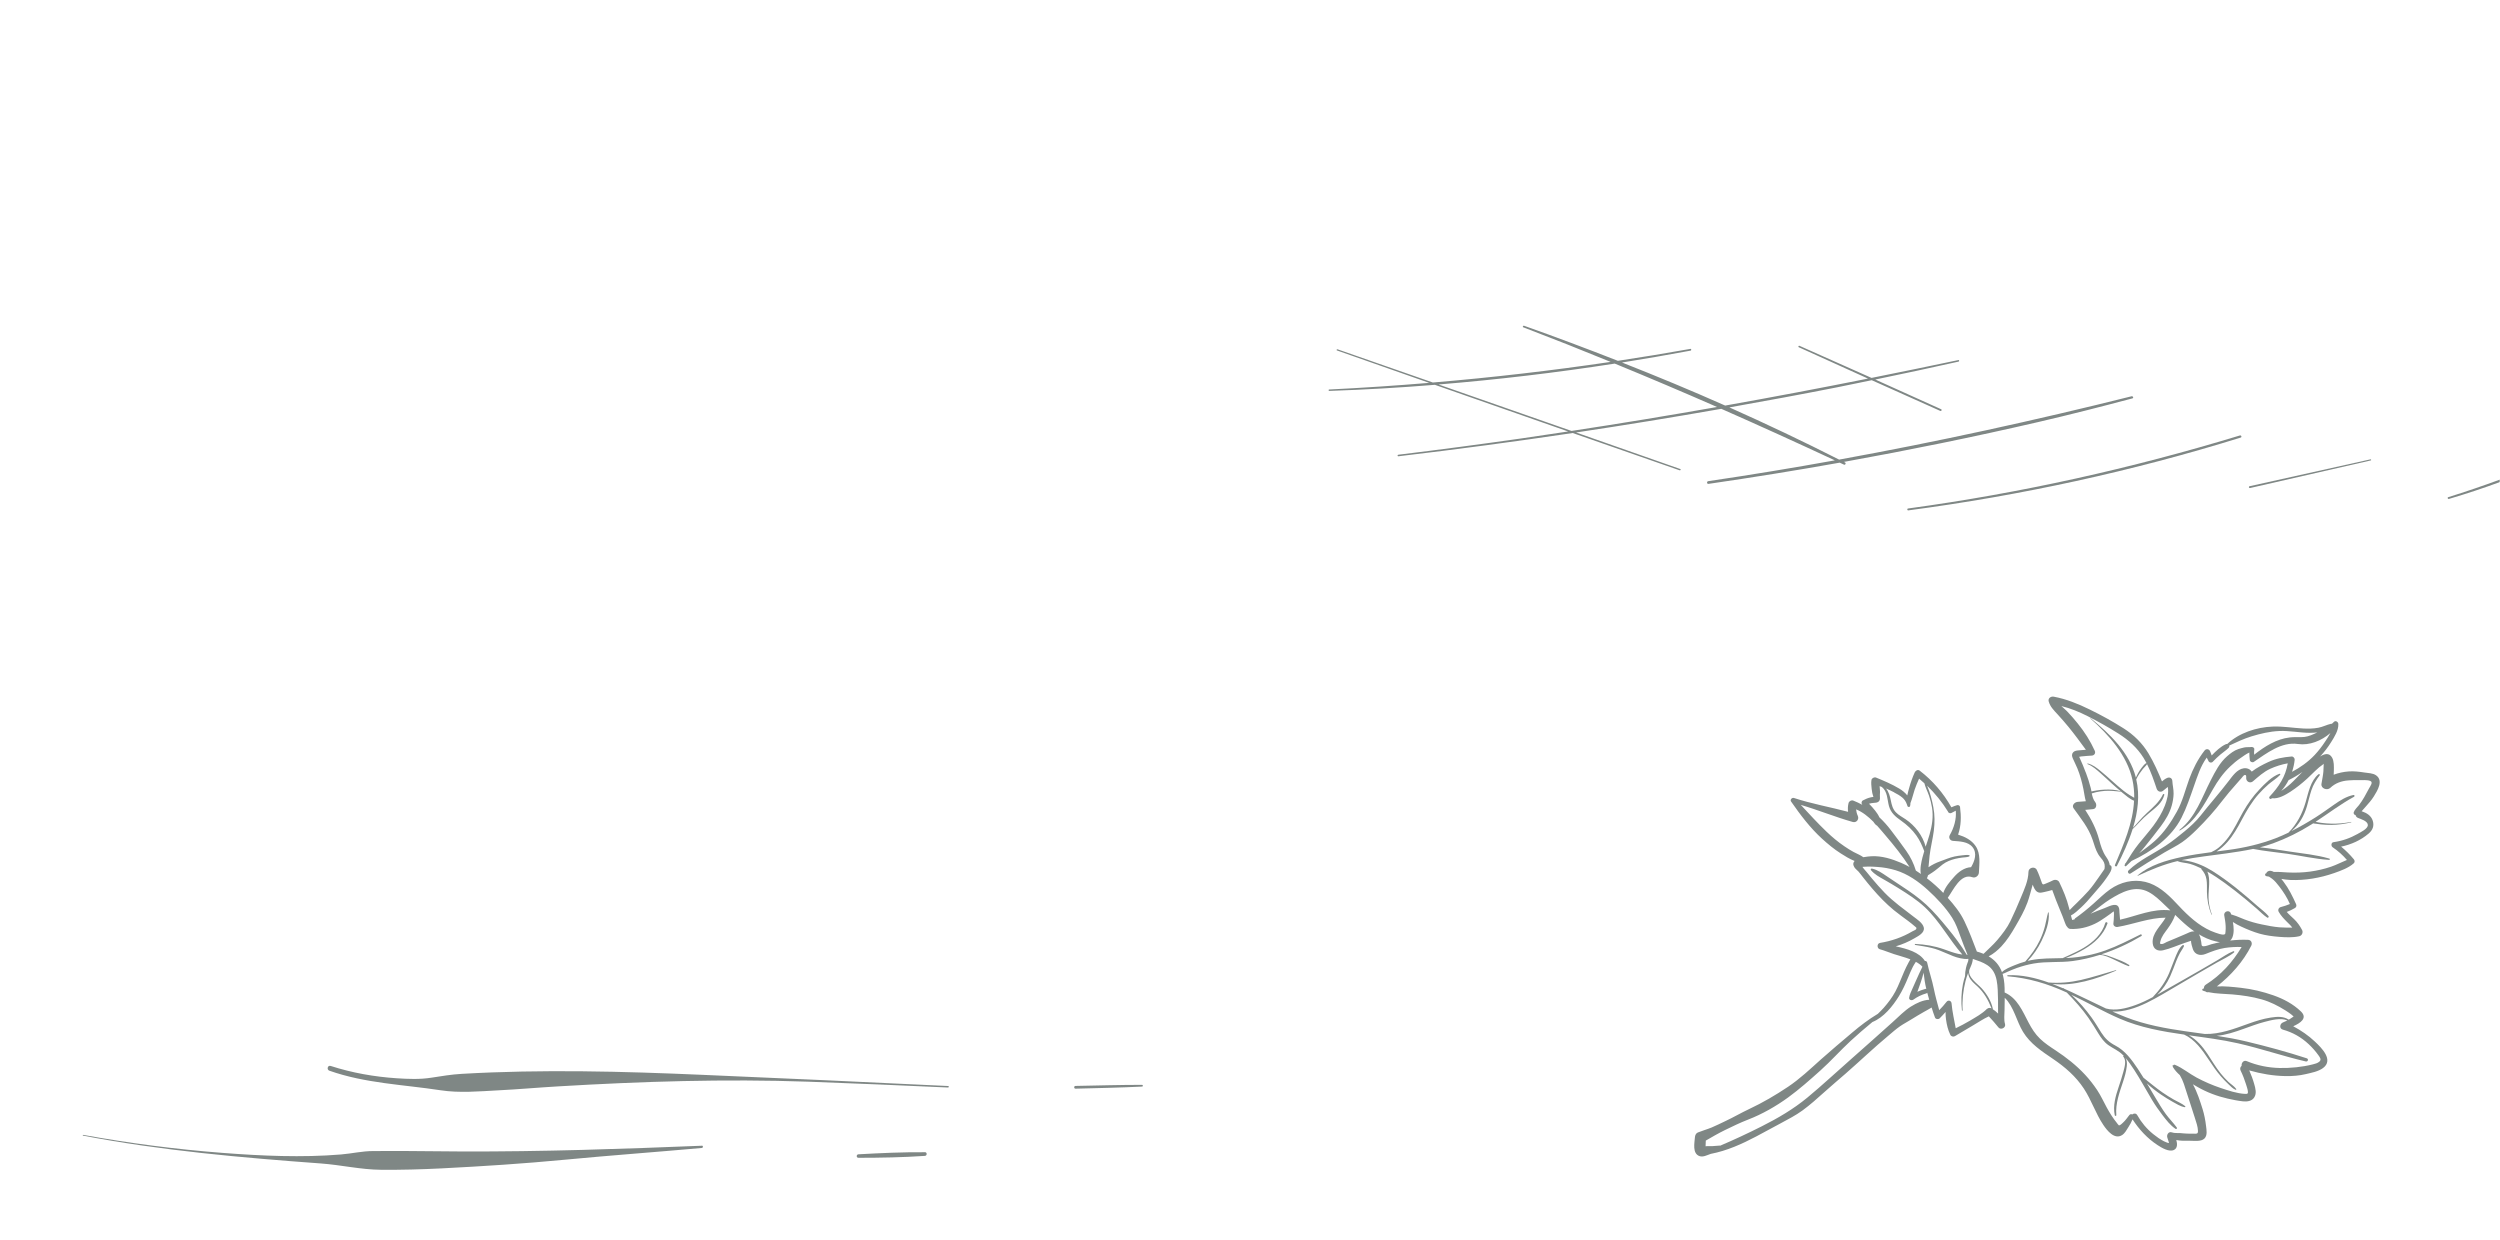 <?xml version="1.0" encoding="UTF-8"?>
<svg xmlns="http://www.w3.org/2000/svg" width="875" height="434" viewBox="0 0 875 434" fill="none">
  <mask id="mask0_7185_117375" style="mask-type:alpha" maskUnits="userSpaceOnUse" x="0" y="0" width="875" height="434">
    <rect width="875" height="434" fill="#01372D"></rect>
  </mask>
  <g mask="url(#mask0_7185_117375)">
    <g opacity="0.5">
      <path d="M746.051 138.698C712.153 147.17 678.041 154.621 643.692 160.862C631.063 154.455 618.268 148.38 605.283 142.59C617.817 140.359 630.351 138.057 642.837 135.589C646.92 134.782 651.003 133.928 655.11 133.073C663.11 136.681 671.086 140.264 679.109 143.824C679.513 143.99 679.774 143.396 679.394 143.23C671.727 139.742 664.035 136.277 656.344 132.836C666.077 130.819 675.786 128.754 685.471 126.571C685.804 126.5 685.78 125.954 685.424 126.025C675.311 128.161 665.175 130.226 655.039 132.267C646.635 128.517 638.232 124.768 629.829 121.042C629.496 120.899 629.259 121.398 629.591 121.54C637.662 125.195 645.733 128.873 653.804 132.504C637.164 135.826 620.523 138.982 603.811 141.949C591.895 136.657 579.835 131.65 567.705 126.88C575.705 125.598 583.705 124.222 591.681 122.727C592.061 122.656 592.013 122.038 591.633 122.11C583.183 123.628 574.732 125.005 566.257 126.286C555.361 122.015 544.418 117.909 533.427 114.017C533.071 113.899 532.786 114.421 533.166 114.563C543.421 118.479 553.605 122.513 563.717 126.666C543.065 129.727 522.318 132.124 501.499 133.88C490.366 130.012 479.232 126.12 468.123 122.252C467.862 122.157 467.672 122.561 467.933 122.655C478.686 126.429 489.464 130.202 500.217 133.999C488.562 134.972 476.882 135.755 465.227 136.325C464.894 136.325 464.942 136.823 465.274 136.823C477.618 136.396 489.915 135.684 502.211 134.687C517.76 140.145 533.308 145.58 548.857 151.014C543.421 151.845 538.009 152.651 532.572 153.435C518.211 155.499 503.802 157.398 489.392 159.154C489.036 159.201 489.084 159.747 489.44 159.7C509.831 157.303 530.151 154.574 550.447 151.56C562.934 155.926 575.396 160.293 587.883 164.612C588.191 164.707 588.405 164.256 588.096 164.161C575.942 159.866 563.788 155.642 551.634 151.37C568.607 148.831 585.556 146.054 602.458 143.088C615.752 148.949 628.998 154.977 642.196 161.123C627.478 163.781 612.689 166.226 597.877 168.409C597.283 168.504 597.354 169.429 597.972 169.358C613.33 167.127 628.642 164.659 643.905 161.93C644.404 162.168 644.902 162.381 645.377 162.619C645.876 162.856 646.208 162.096 645.733 161.859C645.615 161.788 645.472 161.74 645.353 161.669C668.142 157.564 690.836 152.936 713.388 147.715C724.426 145.153 735.417 142.352 746.36 139.433C746.835 139.315 746.574 138.579 746.075 138.698H746.051ZM550.02 150.824C534.519 145.39 519.018 139.979 503.493 134.568C524.122 132.884 544.679 130.439 565.165 127.259C577.153 132.172 589.093 137.25 600.963 142.447C584.013 145.437 567.041 148.238 550.044 150.824H550.02Z" fill="#000F0B"></path>
      <path d="M783.962 152.414C746.004 163.971 707.145 172.609 667.834 177.972C667.407 178.02 667.478 178.684 667.905 178.637C707.335 173.416 746.265 164.968 784.247 153.15C784.722 153.007 784.46 152.272 783.962 152.414Z" fill="#000F0B"></path>
      <path d="M829.682 160.767C815.582 163.9 801.481 167.032 787.404 170.165C786.929 170.26 787.072 170.924 787.547 170.806C801.623 167.578 815.7 164.351 829.777 161.147C829.991 161.1 829.896 160.72 829.682 160.767Z" fill="#000F0B"></path>
      <path d="M892.921 160.768C881.147 165.751 869.088 170.189 856.887 174.009C856.483 174.128 856.72 174.745 857.124 174.626C869.444 170.996 881.432 166.558 893.111 161.29C893.444 161.147 893.254 160.625 892.921 160.768Z" fill="#000F0B"></path>
    </g>
    <g opacity="0.5">
      <path d="M245.655 401.004C217.663 402.141 189.701 403.103 161.681 403.015C154.625 403.015 147.569 402.84 140.513 402.84C137.218 402.84 133.923 402.869 130.628 402.869C126.75 402.869 123.193 403.744 119.344 404.064C105.64 405.201 91.586 404.56 77.882 403.511C61.554 402.257 45.255 400.129 29.131 397.215C28.956 397.185 28.898 397.448 29.072 397.477C56.539 402.724 84.443 405.172 112.288 407.212C119.461 407.737 126.225 409.369 133.427 409.428C140.483 409.486 147.54 409.282 154.596 408.932C168.97 408.204 183.345 407.271 197.69 405.901C213.669 404.385 229.676 403.219 245.625 401.791C246.15 401.733 246.15 400.946 245.625 400.975L245.655 401.004Z" fill="#000F0B"></path>
      <path d="M323.71 403.277C315.925 403.219 308.227 403.569 300.442 404.006C299.655 404.064 299.655 405.23 300.442 405.23C308.227 405.23 315.954 405.085 323.71 404.56C324.526 404.502 324.555 403.277 323.71 403.248V403.277Z" fill="#000F0B"></path>
      <path d="M331.814 380.104C303.21 378.705 274.607 377.423 246.003 376.198C217.837 374.974 189.758 374.216 161.592 375.849C158.006 376.053 154.536 376.636 150.979 377.19C146.926 377.831 142.931 377.656 138.849 377.394C130.977 376.869 123.221 375.499 115.727 373.08C114.678 372.73 114.24 374.362 115.261 374.741C127.944 379.201 141.036 379.58 154.186 381.591C160.805 382.611 167.686 381.97 174.363 381.62C181.419 381.27 188.475 380.629 195.531 380.221C224.601 378.501 253.671 377.568 282.8 378.589C299.157 379.172 315.485 379.9 331.814 380.629C332.163 380.629 332.163 380.104 331.814 380.075V380.104Z" fill="#000F0B"></path>
      <path d="M399.694 379.696C391.938 379.696 384.182 379.929 376.426 380.075C375.814 380.075 375.814 381.037 376.426 381.037C384.182 380.833 391.938 380.687 399.694 380.308C400.102 380.308 400.102 379.696 399.694 379.696Z" fill="#000F0B"></path>
    </g>
    <g opacity="0.5">
      <path d="M826.575 283.934C827.038 283.444 827.474 282.902 827.915 282.419C828.951 281.273 830.034 280.041 830.85 278.73C832.111 276.703 834.279 273.217 831.627 271.363C830.492 270.568 828.882 270.594 827.553 270.379C825.729 270.092 823.888 269.87 822.042 270.003C820.244 270.133 818.459 270.515 816.788 271.155C816.82 270.647 816.841 270.143 816.851 269.641C816.872 268.273 816.934 266.467 816.261 265.22C815.24 263.333 813.545 263.81 812.013 264.798C813.465 263.25 814.766 261.564 815.887 259.761C817.032 257.915 818.523 255.638 818.416 253.384C818.379 252.641 817.45 252.052 816.857 252.678C816.635 252.913 816.395 253.13 816.152 253.336C816.071 253.311 815.98 253.29 815.89 253.316C814.362 253.659 812.981 254.42 811.414 254.713C809.65 255.04 807.87 255.068 806.091 254.974C802.507 254.782 798.975 254.148 795.372 254.302C789.773 254.535 783.72 256.483 779.527 260.399C779.376 260.382 779.22 260.392 779.048 260.467C777.215 261.301 775.555 262.886 774.097 264.412C773.913 263.955 773.738 263.485 773.565 263.025C773.235 262.113 772.182 261.926 771.584 262.699C769.256 265.685 767.506 269.145 766.218 272.688C764.836 276.525 763.896 280.463 761.909 284.066C759.894 287.738 757.347 291.507 754.21 294.307C752.467 295.856 750.604 297.246 748.711 298.621C749.374 297.902 750.031 297.16 750.652 296.381C752.549 293.996 754.476 291.627 756.294 289.18C757.938 286.967 759.381 284.607 760.119 281.921C760.482 280.597 760.728 279.211 760.757 277.829C760.792 276.299 760.395 274.835 760.314 273.327C760.265 272.381 759.433 271.91 758.572 272.25C757.888 272.525 757.27 272.987 756.692 273.499C755.319 270.172 753.836 266.805 751.996 263.75C749.79 260.074 746.837 257.202 743.24 254.91C739.433 252.486 735.413 250.282 731.362 248.307C727.337 246.336 723.232 244.668 718.813 243.835C717.834 243.65 716.732 244.365 717.041 245.49C717.549 247.334 718.831 248.584 720.087 249.951C721.421 251.417 722.75 252.909 724.01 254.457C726.11 257.034 728.088 259.732 730.062 262.419C729.304 262.485 728.53 262.543 727.772 262.61C726.954 262.681 726.13 262.694 725.564 263.372C725.033 264.003 725.168 264.705 725.472 265.405C725.996 266.6 726.595 267.761 727.099 268.973C728.042 271.296 728.71 273.762 729.205 276.217C729.493 277.603 729.632 279.058 730.039 280.433C729.073 280.5 728.111 280.578 727.16 280.652C726.161 280.729 725.011 281.859 725.758 282.903C728.275 286.438 730.976 289.688 732.397 293.876C732.976 295.59 733.435 297.387 734.363 298.961C734.802 299.707 735.383 300.313 735.902 300.998C736.692 302.066 736.765 303.053 736.572 304.168C736.436 304.367 736.289 304.568 736.153 304.767C735.605 305.548 735.073 306.338 734.514 307.123C733.371 308.726 732.266 310.378 730.947 311.839C729.665 313.263 728.312 314.612 726.96 315.96C726.126 316.802 725.168 317.633 724.358 318.553C724.268 318.252 724.194 317.958 724.127 317.649C723.386 314.61 722.102 311.585 720.748 308.775C720.363 307.965 719.315 307.752 718.56 308.121C717.795 308.494 717.029 308.866 716.218 309.167C715.418 309.464 714.986 309.896 714.662 309.007C714.102 307.482 713.606 305.927 712.881 304.463C712.194 303.086 709.983 303.63 709.96 305.157C709.909 308.272 708.491 311.294 707.312 314.135C706.162 316.907 704.963 319.681 703.657 322.378C702.501 324.762 700.737 327.023 699.033 329.034C697.564 330.77 695.834 332.242 694.241 333.844C693.491 333.531 692.718 333.261 691.899 333.041C690.556 329.486 689.209 325.921 687.574 322.489C686.115 319.407 683.973 316.77 681.717 314.239C683.615 311.611 686.211 305.542 690.323 307.025C691.427 307.428 692.562 306.496 692.615 305.399C692.752 302.367 693.295 298.814 691.482 296.14C690.035 294.003 687.738 292.858 685.332 292.123C686.429 288.965 686.443 285.763 686.008 282.402C685.956 281.98 685.406 281.681 685.014 281.797C684.31 282.005 683.644 282.263 682.988 282.554C680.156 277.543 676.462 273.237 671.881 269.716C671.22 269.206 670.43 269.744 670.147 270.35C669.353 272.105 668.714 273.935 668.204 275.789C667.961 276.651 667.717 277.513 667.55 278.389C666.772 277.404 665.715 276.585 664.757 276.018C662.165 274.45 659.392 273.3 656.605 272.142C656.023 271.901 655.122 272.35 655.016 272.977C654.849 273.975 654.966 275.071 655.079 276.071C655.14 276.564 655.204 277.068 655.298 277.551C655.389 278.022 655.591 278.461 655.693 278.929C655.316 278.968 654.952 279.015 654.58 279.113C653.683 279.329 652.847 279.71 652.036 280.133C651.476 280.42 651.376 281.191 651.788 281.641C651.806 281.66 651.827 281.69 651.845 281.709C650.816 281.15 649.764 280.634 648.638 280.201C648.005 279.951 647.155 280.409 646.996 281.064C646.731 282.103 646.696 283.134 646.835 284.139C640.538 282.463 634.06 281.327 627.874 279.29C627.214 279.072 626.422 279.89 626.862 280.513C630.083 285.154 633.549 289.758 637.743 293.576C639.772 295.42 641.918 297.205 644.24 298.683C645.677 299.595 647.368 300.663 649.112 301.339C648.589 301.871 648.443 302.571 649.015 303.52C649.389 304.127 650.042 304.566 650.515 305.095C651.083 305.741 651.583 306.445 652.11 307.116C653.178 308.466 654.265 309.798 655.38 311.097C657.679 313.773 660.131 316.307 662.851 318.554C664.459 319.878 666.171 321.062 667.833 322.321C668.649 322.943 669.469 323.576 670.228 324.251C670.626 324.608 670.909 324.621 670.661 325.181C670.537 325.461 669.682 325.775 669.38 325.949C665.859 328.024 662.06 329.366 658.019 330.014C656.88 330.193 656.878 331.957 657.946 332.237C659.639 332.696 661.224 333.407 662.888 333.936C664.315 334.402 665.775 334.773 667.194 335.253C667.654 335.409 668.142 335.58 668.623 335.766C668.396 336.15 668.183 336.541 667.986 336.903C667.423 337.921 666.925 338.992 666.45 340.057C665.418 342.368 664.575 344.782 663.388 347.017C662.284 349.083 660.884 350.931 659.348 352.687C658.684 353.442 657.966 354.141 657.248 354.84C654.084 356.724 651.116 358.988 648.326 361.357C644.613 364.51 640.875 367.622 637.239 370.874C633.519 374.211 629.971 377.595 625.809 380.382C621.454 383.299 616.965 385.928 612.224 388.157C609.339 389.509 606.586 391.138 603.687 392.481C602.157 393.189 600.639 393.978 599.067 394.626C597.484 395.276 595.819 395.732 594.232 396.372C593.611 396.616 593.264 397.376 593.228 397.994C593.077 400.033 592.25 403.694 594.801 404.63C596.029 405.081 597.435 404.325 598.571 403.928C598.649 403.905 598.713 403.874 598.791 403.851C604.408 402.773 609.667 400.403 614.707 397.746C617.556 396.234 620.398 394.701 623.237 393.156C625.855 391.725 628.472 390.416 630.891 388.643C633.53 386.707 635.966 384.54 638.395 382.35C640.852 380.128 643.378 378.019 645.862 375.85C650.96 371.412 655.845 366.709 661.049 362.385C662.337 361.311 663.624 360.152 665.007 359.196C666.341 358.279 667.813 357.539 669.172 356.663C670.545 355.795 671.96 354.988 673.361 354.172C674.283 353.632 675.21 353.187 676.067 352.63C676.429 353.812 676.813 354.987 677.25 356.135C677.497 356.767 678.469 356.844 678.897 356.401C679.612 355.691 680.294 354.955 680.944 354.191C680.94 355.043 680.974 355.896 681.105 356.794C681.366 358.662 681.772 360.487 682.618 362.195C682.89 362.747 683.661 362.968 684.192 362.666C686.331 361.425 688.427 360.124 690.566 358.884C692.381 357.824 694.172 356.601 696.088 355.719C697.307 356.963 698.337 358.263 699.482 359.627C700.326 360.63 702.156 359.663 701.76 358.406C701.305 356.948 701.578 355.116 701.586 353.582C701.592 352.121 701.612 350.668 701.658 349.22C704.903 352.419 705.731 357.317 708.054 361.141C710.587 365.304 714.604 367.946 718.557 370.619C722.772 373.482 726.529 376.724 729.352 381.008C732.001 385.027 733.471 389.712 736.146 393.699C737.459 395.669 740.075 399.005 742.748 397.267C743.729 396.636 744.346 395.432 744.95 394.475C745.505 393.594 746.014 392.726 746.39 391.776C748.678 395.318 751.625 398.496 755.163 400.793C756.549 401.696 759.14 403.301 760.869 402.486C762.159 401.873 762.081 400.376 761.712 399.002C762.336 399.097 762.973 399.237 763.571 399.243C764.563 399.265 765.573 399.27 766.57 399.267C767.991 399.261 770.356 399.607 771.499 398.539C772.681 397.436 772.287 395.485 772.117 394.089C771.886 392.114 771.501 390.113 770.913 388.207C770.048 385.448 769.039 382.281 767.521 379.495C768.05 379.801 768.567 380.11 769.066 380.4C772.352 382.298 775.995 383.677 779.697 384.515C781.455 384.907 783.258 385.286 785.052 385.473C786.457 385.616 788.116 385.43 788.962 384.134C789.924 382.658 789.397 380.917 788.96 379.356C788.506 377.739 787.91 376.177 787.236 374.638C791.369 375.823 795.587 376.557 799.903 376.63C802.348 376.673 804.738 376.489 807.112 375.921C809.11 375.439 811.378 375.048 813.067 373.807C816.868 370.993 812.552 366.761 810.239 364.576C807.995 362.455 805.381 360.65 802.626 359.191C805.141 358.071 807.758 356.349 805.328 354.015C802.577 351.376 799.264 349.632 795.705 348.374C791.986 347.067 788.205 346.167 784.268 345.726C781.577 345.428 778.698 345.112 775.904 345.245C780.848 341.4 785.151 336.54 787.947 330.983C788.391 330.098 787.945 329.002 786.87 328.943C784.773 328.846 782.662 328.947 780.569 329.189C780.862 328.945 781.105 328.617 781.294 328.185C781.98 326.559 781.845 324.581 781.508 322.699C782.423 323.328 783.384 323.821 784.387 324.291C786.461 325.258 788.651 326.167 790.855 326.792C793.085 327.421 795.473 327.724 797.777 327.906C800.04 328.075 802.509 328.197 804.741 327.682C805.697 327.46 806.182 326.344 805.72 325.484C804.957 324.056 804.1 322.802 802.917 321.68C802.052 320.854 801.13 320.081 800.364 319.177C801.362 318.809 802.311 318.358 803.242 317.803C803.717 317.516 803.861 316.975 803.638 316.47C802.369 313.659 801.094 311.033 799.208 308.563C799.025 308.314 798.767 307.977 798.465 307.616C799.529 307.8 800.595 307.947 801.704 307.996C804.273 308.087 806.836 307.912 809.367 307.504C811.946 307.094 814.5 306.436 816.969 305.572C819.27 304.758 821.967 303.802 823.806 302.164C824.232 301.795 824.191 301.163 823.85 300.753C822.511 299.143 821.012 297.653 819.39 296.321C822.909 295.596 826.263 294.106 829.02 291.746C830.419 290.554 831.017 289.125 830.482 287.313C829.936 285.469 828.304 284.516 826.601 283.938L826.575 283.934ZM730.004 270.364C729.351 268.648 728.671 266.928 727.887 265.263C727.815 265.102 727.732 264.944 727.663 264.794C727.38 264.246 727.356 264.167 727.56 264.569C727.648 264.908 727.875 264.974 728.251 264.766C728.44 264.747 728.618 264.731 728.81 264.722C729.913 264.627 731.02 264.506 732.125 264.459C733.013 264.416 733.547 263.589 733.172 262.776C731.598 259.302 729.605 256.183 727.208 253.219C726.019 251.747 724.773 250.292 723.444 248.922C722.884 248.346 722.151 247.76 721.476 247.121C724.623 247.892 727.666 249.133 730.542 250.592C734.26 252.471 737.946 254.53 741.464 256.761C744.982 258.991 748.007 261.695 750.236 265.243C750.628 265.869 750.987 266.505 751.322 267.147C751.25 267.108 751.158 267.086 751.079 267.146C750.494 267.514 750.045 268.133 749.621 268.672C749.15 269.261 748.727 269.884 748.353 270.554C748.058 271.079 747.807 271.628 747.567 272.173C745.275 263.355 738.553 256.953 731.707 251.366C731.646 251.323 731.562 251.409 731.615 251.466C738.055 257.161 744.468 264.286 746.353 272.921C746.815 275.058 746.997 277.156 746.978 279.229C746.465 278.894 745.896 278.613 745.386 278.289C744.668 277.833 743.972 277.333 743.296 276.816C741.823 275.659 740.419 274.408 739.03 273.166C737.77 272.03 736.488 270.902 735.174 269.832C733.828 268.734 732.459 267.643 730.739 267.216C730.582 267.177 730.512 267.392 730.665 267.457C732.407 268.084 733.858 269.455 735.237 270.664C736.567 271.827 737.842 273.055 739.141 274.239C740.154 275.156 741.175 276.057 742.234 276.924C740.452 276.368 738.444 276.281 736.596 276.366C735.646 276.404 734.705 276.512 733.766 276.668C733.209 276.76 732.593 276.857 732.019 277.014C731.937 276.613 731.858 276.223 731.772 275.847C731.293 273.983 730.717 272.159 730.026 270.357L730.004 270.364ZM681.796 284.159C682.037 284.562 682.59 284.787 683.035 284.522C683.521 284.232 684.017 283.976 684.519 283.742C684.798 286.7 683.889 289.753 682.433 292.275C681.919 293.169 682.496 294.214 683.508 294.304C685.811 294.486 688.788 294.517 690.381 296.49C692.091 298.611 691.144 301.371 689.879 303.509C687.531 303.631 685.467 305.166 683.947 306.892C682.488 308.54 680.871 310.392 680.152 312.526C678.363 310.671 676.444 308.953 674.412 307.39C674.608 307.064 674.723 306.714 674.798 306.351C675.3 306.033 675.813 305.711 676.312 305.381C677.618 304.533 678.72 303.489 679.948 302.543C681.218 301.571 682.769 300.979 684.31 300.596C685.103 300.398 685.927 300.264 686.735 300.158C687.529 300.045 688.413 300.075 689.168 299.791C689.378 299.717 689.472 299.337 689.189 299.287C688.393 299.145 687.551 299.297 686.758 299.373C685.873 299.465 684.995 299.579 684.125 299.763C682.374 300.135 680.754 300.869 679.081 301.461C677.605 301.983 676.272 302.657 674.973 303.528C675.089 302.192 675.201 300.846 675.354 299.512C675.694 296.59 676.453 293.727 676.83 290.807C677.187 288.027 677.193 285.289 676.671 282.538C676.211 280.12 675.532 277.33 674.487 274.988C677.301 277.719 679.79 280.788 681.831 284.112L681.796 284.159ZM662.951 277.354C663.955 277.872 664.973 278.434 665.834 279.165C666.576 279.784 667.034 280.549 667.362 281.412C667.45 281.629 667.531 281.86 667.6 282.095C667.729 282.531 668.395 282.602 668.522 282.127C668.623 281.769 668.657 281.43 668.642 281.094C669.274 279.57 669.595 277.943 670.129 276.374C670.58 275.062 671.115 273.785 671.678 272.524C672.309 273.055 672.93 273.589 673.534 274.152C673.534 274.152 673.534 274.152 673.537 274.163C673.914 275.644 674.653 277.031 675.153 278.475C675.624 279.82 675.97 281.237 676.206 282.651C676.729 285.901 676.217 288.982 675.339 292.099C674.932 293.521 674.449 294.928 673.979 296.344C672.962 292.45 670.233 288.94 666.954 286.737C665.8 285.959 664.512 285.307 663.543 284.292C662.438 283.148 662.09 281.682 661.788 280.167C661.504 278.755 661.058 277.124 660.112 275.981C661.072 276.39 662.031 276.836 662.952 277.318L662.951 277.354ZM655.821 281.007C656.856 280.969 657.854 280.807 657.985 279.565C658.043 279.061 657.906 278.555 657.964 278.051C658.035 277.471 658.016 276.954 657.962 276.361C657.932 275.969 657.894 275.555 657.86 275.152C658.13 275.242 658.392 275.347 658.651 275.44C660.662 277.059 660.506 279.78 661.134 282.111C661.773 284.475 663.426 285.871 665.373 287.229C667.459 288.691 669.272 290.38 670.751 292.459C671.937 294.127 672.773 296.007 673.483 297.913C673.251 298.65 673.033 299.396 672.853 300.142C672.484 301.65 671.906 304.058 672.312 305.883C671.732 305.483 671.152 305.083 670.555 304.712C669.796 302.226 668.724 300.001 667.194 297.828C665.434 295.333 663.599 292.872 661.741 290.455C660.515 288.86 659.193 287.39 657.777 286.058C657.411 285.23 656.88 284.463 656.332 283.762C655.664 282.902 654.924 282.087 654.158 281.305C654.695 281.146 655.259 281.04 655.799 281.014L655.821 281.007ZM648.842 298.246C647.686 297.627 646.589 296.918 645.507 296.18C643.285 294.673 641.248 292.965 639.315 291.117C636.174 288.107 633.232 284.903 630.282 281.715C636.395 283.506 642.351 285.964 648.47 287.692C649.771 288.061 650.776 286.731 650.233 285.554C649.875 284.796 649.713 284.042 649.632 283.275C651.929 284.213 653.9 285.819 655.683 287.614C655.946 288.01 656.218 288.392 656.557 288.717C656.66 288.82 656.788 288.88 656.923 288.925C657.986 290.094 658.989 291.305 659.957 292.441C662.934 295.926 665.843 299.552 668.341 303.434C667.373 302.918 666.39 302.43 665.372 301.99C662.116 300.606 658.615 299.501 655.033 299.685C654.46 299.721 653.328 299.801 652.165 300.023C651.139 299.268 649.966 298.837 648.839 298.234L648.842 298.246ZM668.959 352.203C666.47 353.778 664.599 355.803 662.433 357.732C657.572 362.064 652.747 366.433 647.839 370.73C642.748 375.19 637.818 379.822 632.599 384.137C627.654 388.226 622.206 391.394 616.49 394.276C611.758 396.66 606.962 398.905 602.089 400.979C602.009 400.954 601.932 400.94 601.839 400.955C600.988 401.037 600.144 401.104 599.294 401.149C598.576 401.191 597.694 401.087 596.96 401.195C596.956 401.099 596.958 401.025 596.959 400.988C597.002 400.392 597.019 399.791 597.028 399.205C599.234 397.944 601.396 396.661 603.704 395.54C606.372 394.24 609.063 392.934 611.835 391.859C616.768 389.95 621.555 387.221 625.832 384.12C629.775 381.252 633.51 377.922 637.146 374.67C640.839 371.365 644.118 367.648 647.757 364.285C650.223 362.012 652.755 359.841 655.338 357.715C659.312 356.102 662.416 352.205 664.592 348.704C665.912 346.587 666.931 344.316 667.881 342.017C668.392 340.783 668.906 339.561 669.504 338.375C669.804 337.788 670.185 337.225 670.549 336.644C671.415 337.105 672.222 337.656 672.855 338.357C672.089 339.921 671.341 341.504 670.648 343.107C670.223 344.096 669.783 345.077 669.34 346.047C668.901 347.028 668.366 348.099 668.196 349.17C668.055 350.051 669.174 350.255 669.712 349.853C671.074 348.866 672.578 348.154 674.192 347.689C674.349 347.642 674.459 347.561 674.539 347.464C674.781 348.281 674.996 349.092 675.227 349.912C673.02 350.017 670.736 351.094 668.944 352.232L668.959 352.203ZM673.26 340.426C673.486 342.341 673.731 344.238 674.202 346.117C674.085 346.091 673.974 346.087 673.829 346.13C672.886 346.397 671.963 346.731 671.06 347.132C671.116 346.993 671.176 346.866 671.224 346.743C671.598 345.744 671.946 344.742 672.291 343.728C672.664 342.645 672.971 341.545 673.264 340.437L673.26 340.426ZM695.436 353.103C693.735 354.834 691.453 356.044 689.388 357.287C687.809 358.24 686.157 359.069 684.501 359.887C683.988 356.999 683.293 354.116 683.05 351.197C682.973 350.235 681.889 349.862 681.283 350.65C680.491 351.674 679.632 352.634 678.725 353.558C678.072 351.101 677.359 348.649 676.862 346.145C676.242 343.021 675.178 340.041 674.517 336.941C674.415 336.473 674.073 336.307 673.718 336.339C671.729 333.231 667.476 332.093 663.52 331.22C665.813 330.542 668.038 329.593 670.098 328.375C671.371 327.622 673.69 326.498 673.336 324.682C673.011 323.051 670.902 321.717 669.69 320.787C666.2 318.074 662.675 315.615 659.589 312.418C658.1 310.877 656.675 309.267 655.3 307.619C654.64 306.829 653.978 306.028 653.341 305.232C652.934 304.72 652.284 304.085 651.853 303.41C651.949 303.406 652.053 303.387 652.149 303.383C652.734 303.344 653.318 303.305 653.913 303.3C654.92 303.293 655.937 303.358 656.953 303.422C659.159 303.56 661.389 303.946 663.504 304.597C667.729 305.889 671.476 308.525 674.708 311.473C677.853 314.336 680.984 317.642 683.277 321.243C684.548 323.238 685.31 325.445 686.109 327.652C686.894 329.852 687.764 332.014 688.635 334.177C688.539 334.181 688.45 334.17 688.354 334.174C686.447 330.933 684.099 327.846 681.719 324.938C679.36 322.061 676.935 319.167 674.205 316.643C671.577 314.21 668.636 312.162 665.647 310.201C663.897 309.053 662.151 307.879 660.405 306.705C658.721 305.574 657.187 304.459 655.191 304.004C654.865 303.93 654.609 304.297 654.833 304.56C656.096 306.034 657.672 306.881 659.352 307.831C661.107 308.832 662.855 309.847 664.56 310.924C667.724 312.906 670.928 314.937 673.667 317.495C678.862 322.354 682.148 328.775 686.819 334.081C686.366 334.033 685.907 333.962 685.453 333.865C683.713 333.492 682.049 332.841 680.379 332.253C677.065 331.081 673.857 330.558 670.35 330.38C670.115 330.364 670.118 330.704 670.334 330.737C672.25 331.046 674.204 331.319 676.092 331.782C677.834 332.203 679.468 332.875 681.104 333.595C682.726 334.307 684.376 335.035 686.124 335.393C686.978 335.566 688.016 335.746 688.944 335.593C688.925 335.817 688.906 336.042 688.884 336.255C688.859 336.335 688.849 336.423 688.824 336.504C688.776 336.627 688.73 336.762 688.671 336.889C688.436 337.494 688.241 338.111 688.101 338.748C687.888 339.711 687.762 340.684 687.761 341.669C687.48 342.567 687.223 343.47 687.037 344.401C686.416 347.442 686.348 350.586 686.674 353.663C686.692 353.804 686.925 353.772 686.923 353.639C686.716 350.186 687.071 346.737 687.928 343.383C688.172 342.399 688.488 341.454 688.845 340.522C688.878 340.962 688.999 341.413 689.173 341.836C689.766 343.265 691.01 344.223 692.115 345.245C694.432 347.405 695.895 350.049 697.043 352.944C696.55 352.676 695.855 352.711 695.454 353.122L695.436 353.103ZM697.448 353.201C697.448 353.201 697.506 353.111 697.49 353.055C696.909 350.393 695.4 347.922 693.59 345.916C692.096 344.278 688.591 342.008 689.277 339.434C689.378 339.197 689.456 338.968 689.57 338.739C689.61 338.667 689.63 338.612 689.67 338.539C689.685 338.511 689.687 338.474 689.691 338.448C690.106 337.547 690.434 336.599 690.497 335.62C692.229 336.214 693.989 336.776 695.526 337.78C697.454 339.034 698.379 340.888 698.821 343.08C699.264 345.32 699.243 347.673 699.308 349.951C699.342 351.218 699.317 352.49 699.318 353.766C699.314 354.084 699.328 354.42 699.343 354.756C698.754 354.164 698.115 353.648 697.448 353.201ZM784.565 331.473C781.39 336.777 777.343 341.269 772.035 344.626C771.511 344.951 771.346 345.462 771.381 345.95C771.269 345.983 771.154 346.005 771.053 346.035C770.706 346.138 770.679 346.62 771.032 346.746C771.317 346.845 771.621 346.925 771.913 347.009C772.192 347.255 772.557 347.378 772.949 347.262C775.674 347.842 778.535 347.81 781.317 348.045C784.787 348.345 788.265 348.836 791.612 349.791C794.598 350.635 797.278 352.006 799.905 353.649C800.591 354.079 801.262 354.537 801.906 355.027C802.175 355.239 802.478 355.563 802.77 355.769C802.244 356.131 801.579 356.595 801.443 356.672C801.319 356.745 801.188 356.796 801.053 356.872C799.154 355.634 796.97 355.818 794.793 356.146C792.126 356.546 789.537 357.372 787.007 358.278C782.034 360.053 777.07 362.02 771.705 361.892C769.534 361.586 767.367 361.29 765.186 360.987C757.999 359.963 750.818 358.671 744.034 356.008C742.45 355.382 740.893 354.724 739.338 354.029C741.337 354.167 743.4 353.824 745.36 353.293C749.457 352.179 753.233 350.102 756.893 347.998C761.038 345.605 765.142 343.114 769.287 340.721C771.478 339.453 773.662 338.199 775.853 336.931C777.859 335.778 780.14 334.812 781.929 333.335C782.104 333.186 781.939 332.833 781.707 332.914C779.703 333.665 777.915 335.02 776.066 336.09C774.135 337.208 772.207 338.338 770.275 339.456C766.333 341.753 762.341 343.967 758.381 346.245C757.278 346.875 756.167 347.519 755.05 348.142C756.938 346.343 758.423 344.165 759.535 341.757C760.333 340.013 760.963 338.198 761.666 336.421C762.05 335.457 762.474 334.504 762.967 333.581C763.416 332.755 764.024 332.015 764.39 331.153C764.526 330.833 764.097 330.656 763.881 330.83C762.602 331.852 761.889 333.802 761.278 335.272C760.542 337.021 759.945 338.827 759.199 340.58C757.861 343.748 755.839 346.534 753.467 348.999C751.493 350.057 749.482 351.029 747.382 351.783C744.206 352.929 740.438 353.886 737.093 352.978C733.003 351.075 728.992 349.027 724.883 347.142C724.094 346.779 723.295 346.42 722.484 346.064C722.39 345.994 722.294 345.914 722.2 345.844C722.139 345.801 722.075 345.832 722.04 345.879C720.826 345.351 719.584 344.854 718.324 344.376C725.9 345.236 733.776 342.627 740.629 339.725C740.726 339.684 740.666 339.519 740.565 339.549C736.481 340.709 732.416 342.057 728.28 343C724.542 343.85 720.804 344.166 717.009 343.877C712.386 342.229 707.568 341.113 702.73 341.328C702.49 341.338 702.47 341.684 702.72 341.708C709.937 342.297 716.593 344.28 723.162 347.286C723.231 347.314 723.303 347.354 723.372 347.382C726.093 350.164 728.695 353.042 730.944 356.244C732.182 358.005 733.285 359.843 734.414 361.686C735.354 363.22 736.42 364.728 737.912 365.782C739.678 367.023 741.551 367.722 743.083 369.324C743.225 369.476 743.359 369.643 743.505 369.807C743.437 369.742 743.38 369.673 743.301 369.611C743.176 369.515 743.025 369.705 743.132 369.82C744.382 371.128 743.57 373.605 743.179 375.119C742.711 376.911 742.124 378.666 741.536 380.42C740.461 383.656 739.463 386.942 740.172 390.368C740.236 390.665 740.735 390.627 740.716 390.317C740.365 386.25 741.802 382.433 743.054 378.646C743.643 376.854 744.17 375.057 744.371 373.186C744.492 372.117 744.449 371.023 743.847 370.18C744.996 371.518 746.016 372.991 746.976 374.47C749.206 377.896 751.123 381.5 753.228 384.999C754.335 386.848 755.588 388.618 756.898 390.334C758.24 392.077 759.611 393.872 761.447 395.104C761.779 395.322 762.074 394.882 761.859 394.606C760.66 392.978 759.226 391.542 758.027 389.915C756.765 388.197 755.698 386.36 754.587 384.536C753.504 382.765 752.47 380.956 751.406 379.167C752.943 380.621 754.644 381.93 756.367 383.11C757.665 384.003 759.002 384.824 760.374 385.597C761.685 386.328 763.126 387.252 764.626 387.513C764.857 387.554 764.977 387.3 764.798 387.146C763.638 386.188 762.142 385.61 760.839 384.864C759.478 384.087 758.145 383.241 756.847 382.348C754.551 380.754 752.421 378.939 750.219 377.208C749.576 376.145 748.911 375.09 748.219 374.066C746.095 370.913 743.805 367.736 740.368 365.944C738.196 364.811 736.755 363.474 735.453 361.415C734.336 359.654 733.283 357.862 732.064 356.168C729.997 353.289 727.636 350.571 724.995 348.179C730.677 350.9 736.156 354.046 741.93 356.545C749.141 359.665 756.764 361.01 764.446 362.106C768.193 363.794 770.811 367.506 773.05 370.881C774.387 372.893 775.72 374.894 777.318 376.719C778.128 377.647 778.979 378.551 779.887 379.401C780.631 380.105 781.484 381.056 782.456 381.425C782.606 381.478 782.782 381.293 782.68 381.153C781.987 380.166 780.793 379.461 779.914 378.627C778.978 377.724 778.088 376.772 777.278 375.759C775.511 373.57 774.119 371.124 772.568 368.799C770.886 366.28 768.771 363.818 766.127 362.362C771.872 363.156 777.656 363.877 783.302 365.162C791.292 366.969 799.057 369.658 807.049 371.514C807.767 371.678 808.097 370.657 807.393 370.415C800.499 368.162 793.453 366.257 786.408 364.559C782.909 363.71 779.392 363.084 775.86 362.536C779.073 362.254 782.213 361.192 785.303 360.083C787.713 359.225 790.095 358.314 792.578 357.664C794.846 357.067 798.289 356.121 800.581 357.17C800.093 357.412 799.587 357.634 799.064 357.838C797.957 358.25 797.606 359.983 798.984 360.366C802.417 361.32 805.378 362.986 807.996 365.422C809.258 366.605 810.435 367.91 811.438 369.328C811.98 370.092 812.643 370.893 811.706 371.632C811.076 372.134 810.272 372.336 809.502 372.527C805.79 373.467 801.68 373.88 797.848 373.797C793.918 373.707 790 372.92 786.376 371.402C785.237 370.924 784.434 372.074 784.563 373.045C784.126 373.417 783.891 374.022 784.208 374.682C784.977 376.254 785.601 377.869 786.119 379.54C786.344 380.3 786.641 381.1 786.751 381.882C786.876 382.757 786.631 382.914 785.776 382.863C782.859 382.704 779.945 381.694 777.194 380.781C774.33 379.816 771.538 378.599 768.87 377.187C766.272 375.804 763.938 373.795 761.223 372.676C760.961 372.572 760.698 372.71 760.569 372.931C760.543 372.926 760.525 372.907 760.5 372.903C760.39 372.862 760.278 373.017 760.375 373.098C760.411 373.136 760.443 373.163 760.478 373.201C760.471 373.3 760.479 373.407 760.545 373.509C761.152 374.533 761.996 375.451 762.937 376.291C763.516 377.263 764.002 378.287 764.359 379.373C765.187 381.924 765.992 384.483 766.846 387.039C767.31 388.446 767.764 389.856 768.209 391.281C768.645 392.672 769.27 394.372 769.289 395.837C769.317 396.959 768.744 396.789 767.71 396.79C766.983 396.799 766.264 396.792 765.527 396.767C764.704 396.743 763.896 396.642 763.075 396.58C762.107 396.514 761.094 396.668 760.168 396.334C758.966 395.887 758.192 397.259 758.593 398.246C758.77 398.68 758.914 399.124 759.027 399.589C759.034 399.612 759.1 399.835 759.159 400.037C759.086 400.034 759.023 400.028 758.916 400.036C758.758 399.997 758.609 399.944 758.452 399.905C758.087 399.782 757.738 399.63 757.393 399.452C756.051 398.779 754.801 397.884 753.634 396.941C751.332 395.08 749.486 392.866 748.031 390.293C747.624 389.575 746.792 389.638 746.294 390.053C745.979 389.891 745.55 389.921 745.276 390.269C744.569 391.171 743.893 392.174 743.036 392.938C742.747 393.194 742.219 393.751 741.843 393.838C741.731 393.871 741.664 393.891 741.597 393.911C741.613 393.882 741.617 393.856 741.57 393.821C741.35 393.692 741.123 393.297 740.953 393.092C739.558 391.377 738.41 389.552 737.351 387.616C736.233 385.563 735.294 383.458 733.985 381.498C732.725 379.621 731.343 377.829 729.795 376.172C726.709 372.853 723.285 370.157 719.507 367.663C717.605 366.414 715.659 365.141 714.009 363.55C712.309 361.913 711.136 360.047 710.038 357.977C707.879 353.885 706.054 349.318 701.622 347.37C701.648 345.32 701.536 343.213 701.016 341.251C700.977 341.117 700.94 340.994 700.901 340.86C701.463 340.705 701.983 340.406 702.533 340.17C703.665 339.677 704.77 339.18 705.94 338.774C707.859 338.109 709.841 337.571 711.842 337.223C716.353 336.436 720.936 336.965 725.452 336.359C728.588 335.942 731.754 335.212 734.869 334.23C736.588 334.245 738.256 335.113 739.786 335.804C741.512 336.582 743.211 337.514 744.993 338.155C745.252 338.248 745.398 337.877 745.185 337.733C743.496 336.628 741.517 335.9 739.641 335.19C738.3 334.687 736.888 334.107 735.44 334.025C740.378 332.419 745.167 330.188 749.477 327.612C749.827 327.399 749.539 326.876 749.179 327.056C745.169 329.044 741.216 331.101 736.983 332.62C732.753 334.151 728.272 335.038 723.773 335.287C723.532 335.297 723.303 335.304 723.063 335.314C725.279 334.416 727.469 333.391 729.529 332.174C733.043 330.113 736.222 327.167 737.604 323.244C737.771 322.782 737.008 322.545 736.866 323.013C735.71 326.917 732.706 329.715 729.293 331.745C727.586 332.761 725.782 333.61 723.979 334.423C723.304 334.732 722.622 335.056 721.94 335.342C718.202 335.451 714.457 335.331 710.76 336.071C710.392 336.144 710.03 336.238 709.677 336.319C711.666 334.284 713.288 331.871 714.53 329.327C715.951 326.402 717.368 322.761 717.06 319.459C717.046 319.33 716.86 319.275 716.818 319.421C716.37 320.989 716.155 322.609 715.732 324.181C715.287 325.881 714.683 327.543 713.924 329.129C712.619 331.874 710.839 334.285 708.843 336.541C707.55 336.899 706.28 337.335 705.026 337.864C703.73 338.418 701.75 339.125 700.685 340.255C699.772 337.74 698.127 335.965 696.033 334.724C697.712 333.863 699.245 332.546 700.459 331.263C702.455 329.129 703.966 326.712 705.421 324.19C706.983 321.491 708.493 318.868 709.591 315.917C710.34 313.884 710.82 311.724 711.438 309.62C711.788 310.513 712.198 311.571 712.948 312.091C713.863 312.72 714.776 312.353 715.773 312.143C716.609 311.969 717.454 311.743 718.282 311.499C719.135 313.848 720.014 316.203 720.998 318.501C721.636 320.003 722.217 321.472 722.758 323.015C722.919 323.478 723.168 324.073 723.543 324.436C723.781 324.828 724.158 325.117 724.711 325.136C727.711 325.246 730.49 324.607 733.199 323.319C734.467 322.713 735.629 321.956 736.779 321.154C737.403 320.714 738.027 320.274 738.651 319.834C738.923 319.644 739.392 319.214 739.817 318.967C739.936 319.576 739.872 320.47 739.862 320.765C739.852 321.595 739.78 322.419 739.682 323.238C739.595 324.054 740.448 324.555 741.143 324.435C746.703 323.496 752.265 321.206 757.964 321.187C756.299 324.111 753.084 326.606 753.448 330.182C753.656 332.2 755.177 333.027 757.059 332.604C759.625 332.028 762.13 330.873 764.628 330.025C765.27 329.811 765.897 329.589 766.54 329.375L766.853 329.282C766.843 330.112 767.28 331.551 767.516 332.223C768.198 334.161 770.095 334.61 771.882 333.911C774.093 333.038 776.245 332.17 778.627 331.794C780.568 331.488 782.545 331.389 784.51 331.453L784.565 331.473ZM742.016 321.879C741.951 321.083 741.875 320.291 741.818 319.481C741.762 318.756 741.842 317.918 741.402 317.294C740.399 315.876 737.823 317.404 736.623 317.832C734.972 318.418 733.332 319.122 731.673 319.807C731.844 319.683 732.014 319.56 732.173 319.44C734.289 317.878 736.26 316.152 738.5 314.76C742.58 312.228 747.316 309.696 752.027 312.218C754.151 313.353 755.855 315.002 757.562 316.661C758.244 317.323 758.945 317.966 759.627 318.628C753.475 317.894 747.899 320.589 742.02 321.89L742.016 321.879ZM761.261 320.37C761.261 320.37 761.287 320.253 761.297 320.201C761.954 320.821 762.601 321.445 763.259 322.065C764.76 323.481 766.367 324.842 768.079 326.026C767.965 326.011 767.87 325.978 767.748 325.978C766.808 325.964 765.866 326.522 765.023 326.881C763.881 327.377 762.727 327.876 761.578 328.35C760.518 328.797 759.441 329.225 758.384 329.683C757.909 329.885 757.299 330.332 756.806 330.393C755.773 330.516 755.99 330.099 756.138 329.448C756.52 327.779 757.666 326.43 758.65 325.069C759.711 323.6 760.652 322.094 761.261 320.37ZM769.599 327.011C771.418 328.102 773.343 328.98 775.445 329.465C775.914 329.569 776.437 329.694 776.981 329.764C775.996 329.97 775.017 330.199 774.049 330.461C773.159 330.7 772.242 331.178 771.311 331.198C770.369 331.221 770.584 330.55 770.442 329.74C770.293 328.824 770.101 327.762 769.592 326.989L769.599 327.011ZM825.241 291.842C822.57 293.338 819.778 294.345 816.738 294.758C815.848 294.875 815.802 296.117 816.441 296.549C818.323 297.816 819.963 299.288 821.425 300.984C819.577 301.725 817.772 302.696 815.883 303.34C813.486 304.158 811.001 304.723 808.487 305.065C805.926 305.409 803.321 305.487 800.742 305.362C799.103 305.287 797.467 305.102 795.862 305.188C795.012 304.698 794.145 304.565 793.41 305.244C793.315 305.333 793.262 305.483 793.264 305.616C793.231 305.626 793.197 305.636 793.164 305.646C792.582 305.818 792.7 306.585 793.272 306.671C793.566 306.718 793.852 306.78 794.145 306.826C794.47 307.059 794.832 307.256 795.192 307.526C796.174 308.257 796.973 309.273 797.719 310.232C799.15 312.07 800.542 314.224 801.467 316.407C800.426 316.836 799.354 317.202 798.267 317.474C797.564 317.646 797.174 318.466 797.536 319.113C798.284 320.449 799.324 321.539 800.397 322.62C800.954 323.185 801.753 323.873 802.287 324.651C800.815 324.649 799.33 324.687 797.847 324.566C795.727 324.39 793.683 323.974 791.598 323.545C789.512 323.116 787.495 322.545 785.503 321.772C784.556 321.408 783.629 320.989 782.682 320.625C782.078 320.39 781.475 320.203 780.876 320.028C780.856 319.961 780.836 319.894 780.828 319.823C780.477 318.31 778.233 318.864 778.487 320.382C778.692 321.61 778.923 322.843 778.976 324.092C779.003 324.716 779.007 325.347 778.938 325.976C778.862 326.667 778.966 326.976 778.401 327.083C777.536 327.241 776.168 326.685 775.372 326.422C774.266 326.056 773.224 325.574 772.21 325.023C767.981 322.735 764.685 319.321 761.431 315.845C758.551 312.769 755.093 309.67 750.88 308.667C746.586 307.639 742.168 308.739 738.569 311.25C736.482 312.706 734.666 314.544 732.759 316.239C730.691 318.091 728.551 319.818 726.289 321.423C726.179 321.504 726.134 321.639 726.114 321.779C725.835 321.862 725.544 321.948 725.254 321.997C725.121 321.465 724.969 320.95 724.825 320.421C726.118 319.735 727.266 318.642 728.326 317.659C729.805 316.286 731.148 314.782 732.441 313.232C733.7 311.73 735.04 310.299 736.219 308.735C736.819 307.925 737.419 307.116 737.961 306.274C738.507 305.408 739.123 304.569 739.052 303.508C739.029 303.101 738.758 302.841 738.416 302.796C738.289 301.873 737.909 301.001 737.216 300.014C735.869 298.09 735.264 296.044 734.669 293.788C733.695 290.124 731.914 286.651 729.828 283.462C730.753 283.383 731.678 283.304 732.594 283.191C733.791 283.044 733.946 281.515 733.327 280.737C732.64 279.895 732.35 278.789 732.111 277.692C732.625 277.54 733.147 277.374 733.649 277.262C734.631 277.044 735.633 276.894 736.643 276.814C738.582 276.666 740.455 276.915 742.391 277.084C742.549 277.207 742.699 277.345 742.857 277.469C744.061 278.414 745.441 279.708 746.913 280.245C746.561 288.058 743.272 295.487 740.229 302.758C740.068 303.159 740.718 303.465 740.919 303.077C742.969 299.067 744.997 294.697 746.421 290.179C747.233 289.428 747.992 288.62 748.747 287.801C749.819 286.657 750.944 285.607 752.155 284.604C753.261 283.694 754.395 282.799 755.404 281.771C756.418 280.717 757.108 279.637 757.515 278.216C757.611 277.884 757.151 277.765 757.019 278.059C755.815 280.652 753.553 282.586 751.488 284.485C750.406 285.474 749.403 286.525 748.442 287.635C747.824 288.341 747.209 289.058 746.555 289.726C748.247 284.179 748.995 278.401 747.683 272.771C747.997 272.106 748.363 271.451 748.775 270.831C749.164 270.254 749.567 269.684 750.003 269.142C750.45 268.597 751.027 268.122 751.424 267.53C751.451 267.498 751.441 267.465 751.453 267.424C752.856 270.195 753.835 273.091 754.836 276.066C755.175 277.048 756.268 277.454 757.104 276.745C757.621 276.312 758.189 275.889 758.725 275.439C759.143 277.552 758.424 280.136 757.716 281.938C756.736 284.465 755.297 286.836 753.687 289.002C752.07 291.183 750.24 293.22 748.543 295.339C746.839 297.472 745.426 299.726 744.029 302.036C743.931 302.114 743.829 302.18 743.741 302.255C743.703 302.29 743.753 302.336 743.787 302.326C743.82 302.316 743.854 302.306 743.884 302.285C743.802 302.419 743.72 302.553 743.638 302.687C743.442 303.012 743.868 303.384 744.154 303.117C744.783 302.53 745.409 301.932 746.035 301.333C753.062 298.075 759.969 293.175 763.518 286.217C765.322 282.692 766.583 278.854 767.888 275.124C769.095 271.679 770.209 268.127 772.359 265.157C772.581 265.578 772.803 265.998 773.002 266.426C773.25 266.936 774.043 267.066 774.433 266.659C775.287 265.762 776.187 264.9 777.13 264.098C778.073 263.297 779.14 262.628 780.015 261.762C780.256 261.508 780.314 261.211 780.238 260.954C782.778 259.753 785.276 258.577 787.995 257.736C791.139 256.77 794.439 256 797.728 255.854C801.328 255.689 804.87 256.478 808.471 256.483C809.261 256.48 810.151 256.448 811.048 256.353C810.654 256.543 810.268 256.718 809.882 256.893C808.404 257.573 807.039 258.013 805.404 257.998C804.087 257.986 802.752 257.955 801.434 258.102C796.759 258.622 792.605 261.273 788.956 264.151C788.888 263.551 788.916 262.947 789.001 262.29C789.084 261.706 788.453 261.382 787.975 261.45C787.147 261.574 786.326 261.427 785.493 261.613C784.808 261.767 784.064 261.963 783.399 262.184C781.947 262.662 780.613 263.701 779.483 264.691C776.892 266.953 775.34 270.014 773.798 273.024C770.626 279.202 768.492 286.01 762.826 290.458C762.716 290.539 762.846 290.732 762.971 290.658C768.409 287.457 771.494 281.56 774.521 276.251C776.229 273.265 778.1 270.584 780.612 268.224C781.726 267.177 782.863 266.209 784.132 265.359C785.076 264.727 786.138 263.878 787.27 263.385C787.254 264.278 787.334 265.166 787.437 266.048C787.501 266.636 788.349 266.994 788.825 266.67C793.279 263.675 798.505 259.552 804.241 260.397C808.335 260.998 812.494 259.269 815.646 256.562C815.097 257.624 814.398 258.633 813.837 259.492C812.731 261.181 811.487 262.814 810.097 264.282C807.845 266.663 805.122 268.599 802.22 270.138C802.685 268.748 802.992 267.32 803.136 265.915C803.195 265.375 802.638 264.725 802.068 264.772C799.137 265.019 796.56 265.477 793.867 266.736C791.955 267.629 789.863 268.698 788.126 270.063C787.501 269.226 786.551 268.729 785.29 268.907C782.98 269.238 781.382 271.607 780.065 273.322C776.908 277.454 773.45 281.346 770.232 285.435C768.63 287.465 766.657 289.264 764.674 290.908C762.571 292.637 760.384 294.414 758.115 295.912C753.682 298.853 748.867 300.958 744.968 304.676C744.457 305.168 745.081 306.126 745.711 305.709C749.634 303.138 753.652 300.685 757.675 298.292C759.691 297.088 761.821 296.105 763.745 294.758C765.59 293.471 767.263 291.93 768.864 290.35C772.141 287.12 775.116 283.771 777.916 280.122C779.376 278.232 780.88 276.449 782.472 274.677C783.17 273.912 783.847 273.116 784.527 272.331C784.727 272.102 785.339 271.252 785.65 271.233C786.33 271.19 786.151 271.899 786.164 272.394C786.199 273.624 787.571 274.276 788.525 273.471C790.479 271.811 792.218 270.166 794.584 269.077C796.414 268.232 798.627 267.529 800.709 267.168C799.954 271.769 797.59 275.374 794.358 278.798C793.998 279.184 794.411 279.84 794.914 279.57C795.02 279.514 795.11 279.451 795.212 279.384C797.45 279.671 799.875 278.248 801.672 277.085C803.752 275.728 805.69 274.182 807.519 272.51C808.449 271.664 809.321 270.749 810.244 269.881C810.729 269.421 811.228 268.97 811.741 268.526C812.178 268.153 812.911 267.754 813.266 267.309C813.271 267.49 813.273 267.66 813.278 267.841C813.275 268.571 813.249 269.308 813.184 270.033C813.071 271.501 812.723 272.917 812.507 274.367C812.271 275.993 814.521 276.774 815.585 275.767C817.359 274.075 819.488 273.336 821.912 273.142C823.193 273.03 824.492 273.023 825.775 273.045C826.9 273.065 828.496 272.909 829.563 273.31C830.726 273.745 829.601 275.123 829.171 275.931C828.631 276.942 828.09 277.953 827.521 278.948C826.96 279.929 826.325 280.907 825.63 281.806C824.981 282.654 824.166 283.272 823.802 284.304C823.647 284.726 824.016 285.274 824.458 285.289C824.541 285.69 824.797 286.064 825.296 286.27C826.333 286.692 828.651 287.332 828.743 288.715C828.837 290.061 826.175 291.299 825.215 291.838L825.241 291.842ZM805.846 270.184C804.768 271.269 803.697 272.376 802.619 273.461C801.427 274.653 800.128 275.73 798.705 276.637C798.622 276.686 798.528 276.738 798.446 276.787C799.465 275.67 800.317 274.397 801.021 273.034C802.724 272.214 804.326 271.254 805.846 270.184Z" fill="#000F0B"></path>
      <path d="M823.714 278.25C821.246 278.749 819.137 280.09 817.1 281.507C814.93 283.012 812.813 284.574 810.591 285.985C807.807 287.757 804.93 289.423 801.975 290.904C804.685 288.632 806.415 285.64 807.426 282.192C807.966 280.317 808.386 278.406 808.996 276.56C809.654 274.59 810.675 272.987 811.902 271.335C812.103 271.069 811.71 270.809 811.482 270.985C808.709 273.204 807.92 277.486 806.982 280.73C805.798 284.789 803.955 288.386 800.972 291.42C799.524 292.116 798.055 292.781 796.559 293.358C791.255 295.412 785.609 296.718 779.97 297.473C778.576 297.655 777.182 297.836 775.788 298.017C777.206 297.136 778.502 295.925 779.489 294.819C781.646 292.406 783.231 289.542 784.738 286.701C786.403 283.57 788.189 280.561 790.55 277.893C791.606 276.693 792.759 275.574 793.957 274.527C795.254 273.401 796.862 272.464 798.038 271.216C798.187 271.063 798.066 270.734 797.823 270.818C795.145 271.756 792.661 274.339 790.754 276.362C788.529 278.71 786.671 281.351 785.08 284.156C783.418 287.091 782.02 290.216 780.007 292.951C779.027 294.287 777.9 295.532 776.623 296.603C775.764 297.319 774.862 297.805 773.927 298.263C770.439 298.724 766.961 299.217 763.51 299.97C758.186 301.132 752.368 302.804 748.147 306.423C748.09 306.476 748.154 306.567 748.229 306.532C752.775 304.385 757.263 302.535 762.148 301.37C762.148 301.37 762.152 301.381 762.155 301.392C763.485 301.984 765.103 301.943 766.517 302.364C767.876 302.765 769.174 303.329 770.441 303.951C770.433 304.051 770.441 304.158 770.53 304.253C771.452 305.355 772.041 306.36 772.269 307.788C772.5 309.227 772.412 310.7 772.425 312.143C772.454 314.871 772.985 317.571 773.99 320.107C774.016 320.196 774.17 320.139 774.143 320.049C773.584 318.488 773.182 316.88 773.046 315.23C772.912 313.665 773.028 312.123 773.14 310.57C773.242 309.105 773.305 307.591 772.941 306.154C772.843 305.782 772.719 305.405 772.554 305.053C774.712 306.263 776.75 307.642 778.748 309.094C781.287 310.933 783.74 312.894 786.152 314.88C787.437 315.935 788.706 317.019 789.956 318.12C791.106 319.13 792.224 320.319 793.516 321.153C793.863 321.379 794.222 320.908 793.963 320.607C792.893 319.331 791.438 318.278 790.176 317.18C788.886 316.066 787.607 314.949 786.317 313.835C783.764 311.659 781.149 309.563 778.416 307.599C775.873 305.786 773.237 303.988 770.345 302.764C768.871 302.142 767.35 301.643 765.777 301.343C765.066 301.2 764.3 301.038 763.547 301.041C768.688 299.959 773.927 299.455 779.119 298.71C782.305 298.254 785.476 297.79 788.599 297.122C792.539 297.902 796.62 298.252 800.582 298.819C805.422 299.515 810.335 300.664 815.214 300.96C815.476 300.98 815.541 300.583 815.289 300.512C810.759 299.177 805.83 298.714 801.171 298.012C797.822 297.507 794.382 296.895 790.965 296.568C792.525 296.168 794.068 295.711 795.596 295.162C800.294 293.444 804.822 291.193 809.046 288.534C809.231 288.418 809.412 288.292 809.608 288.173C809.915 288.264 810.255 288.261 810.585 288.309C811.169 288.392 811.745 288.489 812.334 288.546C813.551 288.673 814.759 288.729 815.985 288.719C818.311 288.687 820.628 288.379 822.898 287.829C822.999 287.8 822.967 287.651 822.852 287.673C820.555 288.133 818.208 288.341 815.867 288.279C814.776 288.25 813.679 288.16 812.603 288.017C811.968 287.925 811.321 287.837 810.695 287.693C810.618 287.68 810.549 287.652 810.469 287.627C814.961 284.681 819.198 281.446 823.929 278.855C824.264 278.671 824.056 278.173 823.699 278.242L823.714 278.25Z" fill="#000F0B"></path>
    </g>
  </g>
</svg>
